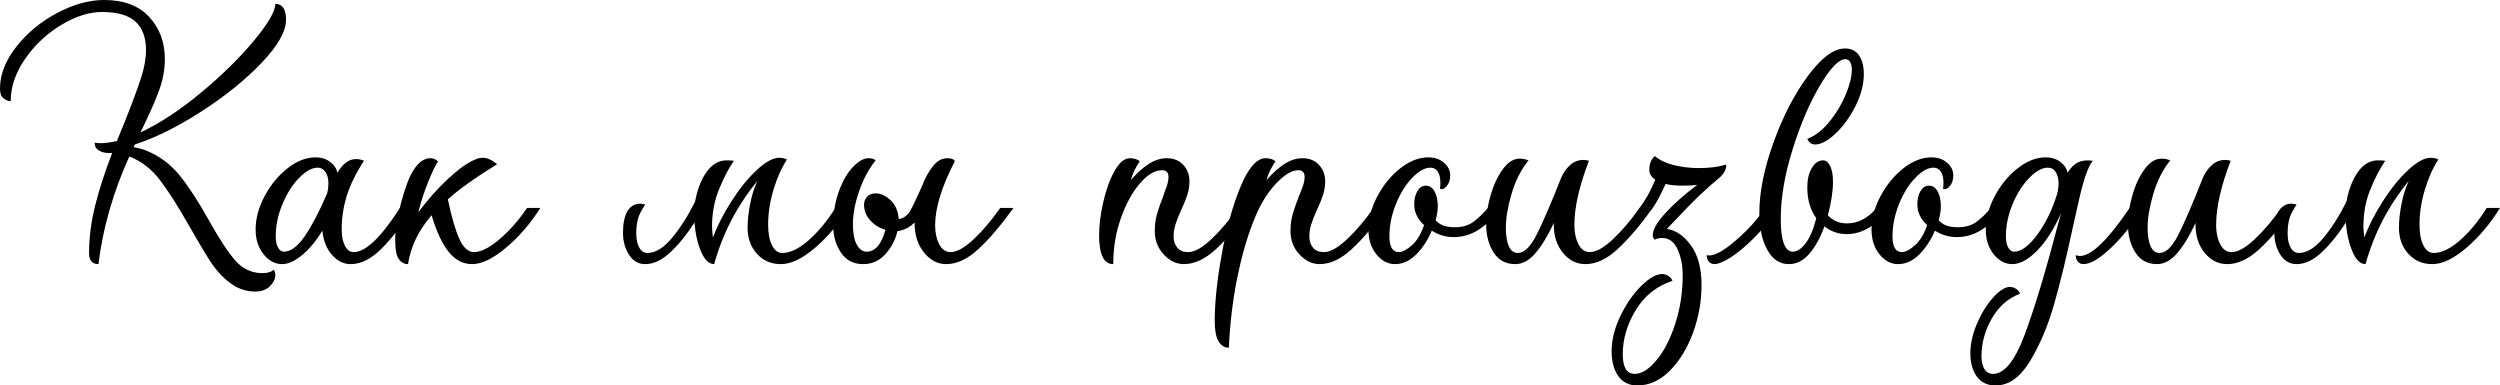 <?xml version="1.0" encoding="UTF-8"?> <svg xmlns="http://www.w3.org/2000/svg" width="454" height="70" viewBox="0 0 454 70" fill="none"><g clip-path="url(#clip0_187_545)"><path d="M41.794 51.39C40.42 50.352 39.227 49.054 38.217 47.497C37.206 45.94 35.949 43.838 34.446 41.19C32.424 37.608 30.636 34.792 29.081 32.742C27.525 30.692 25.659 29.251 23.482 28.421C20.527 34.961 18.661 41.476 17.884 47.964C16.743 47.964 16.173 47.29 16.173 45.94C16.173 43.137 16.549 40.243 17.3 37.258C18.052 34.273 19.076 31.12 20.372 27.798H19.905C19.128 27.798 18.48 27.642 17.962 27.33C17.443 27.019 17.184 26.552 17.184 25.929L18.195 26.007C19.024 26.007 20.035 25.877 21.227 25.617L22.627 22.191C24.026 18.662 25.024 15.975 25.62 14.132C26.216 12.29 26.515 10.616 26.515 9.11C26.515 6.826 25.88 5.1 24.61 3.932C23.34 2.764 21.305 2.18 18.506 2.18C16.173 2.18 13.698 2.972 11.08 4.555C8.462 6.138 6.285 8.189 4.549 10.706C2.812 13.224 1.944 15.78 1.944 18.376C1.529 18.376 1.102 18.207 0.661 17.87C0.22 17.532 0 16.948 0 16.118C0 13.522 0.998 10.966 2.994 8.448C4.989 5.931 7.465 3.893 10.419 2.336C13.374 0.779 16.199 0 18.895 0C22.471 0 25.206 1.025 27.098 3.076C28.99 5.126 29.936 7.683 29.936 10.745C29.936 12.614 29.586 14.509 28.886 16.429C28.186 18.35 27.059 20.894 25.504 24.06C29.029 22.399 32.696 19.985 36.506 16.819C40.316 13.652 43.517 10.512 46.109 7.397C48.701 4.283 49.997 2.05 49.997 0.701C51.293 0.701 51.941 1.661 51.941 3.582C51.941 5.71 50.45 8.331 47.47 11.446C44.489 14.561 40.834 17.506 36.506 20.284C32.178 23.061 28.173 25.046 24.493 26.24L24.26 26.707C25.296 26.915 26.048 27.123 26.515 27.33C28.951 28.317 30.985 29.822 32.618 31.846C34.251 33.871 36.027 36.596 37.945 40.022C39.759 43.292 41.34 45.706 42.688 47.264C44.035 48.821 45.694 49.6 47.664 49.6C48.597 49.6 49.271 49.392 49.686 48.977C49.893 49.184 49.997 49.496 49.997 49.911C49.997 50.638 49.673 51.325 49.025 51.974C48.377 52.623 47.483 52.948 46.342 52.948C44.683 52.948 43.167 52.429 41.794 51.39Z" fill="black"></path><path d="M60.26 46.251C59.276 45.109 58.705 43.656 58.55 41.891C57.409 43.76 56.178 45.239 54.856 46.329C53.535 47.419 52.329 47.964 51.241 47.964C49.945 47.964 48.817 47.367 47.858 46.173C46.899 44.98 46.42 43.474 46.42 41.657C46.42 39.685 46.964 37.673 48.053 35.623C49.141 33.572 50.528 31.885 52.213 30.562C53.897 29.238 55.595 28.576 57.306 28.576C58.342 28.576 59.224 28.849 59.949 29.394C60.675 29.939 61.116 30.601 61.271 31.379C62.256 29.718 63.371 28.888 64.615 28.888C65.185 28.888 65.677 28.991 66.092 29.199C64.589 31.535 63.539 33.689 62.943 35.662C62.347 37.634 62.049 39.633 62.049 41.657C62.049 42.851 62.243 43.838 62.632 44.616C63.021 45.395 63.552 45.784 64.226 45.784C66.403 45.784 69.202 43.111 72.623 37.764H75.034C73.064 40.827 71.146 43.292 69.28 45.161C67.414 47.03 65.548 47.964 63.682 47.964C62.386 47.964 61.245 47.393 60.26 46.251ZM50.502 44.967C50.787 45.46 51.137 45.706 51.552 45.706C52.796 45.706 54.066 44.759 55.362 42.864C56.658 40.97 58.005 38.387 59.405 35.117C59.561 34.494 59.638 33.897 59.638 33.326C59.638 32.443 59.457 31.743 59.094 31.224C58.731 30.704 58.265 30.445 57.694 30.445C56.658 30.445 55.53 31.068 54.312 32.314C53.094 33.559 52.083 35.156 51.28 37.102C50.476 39.049 50.074 40.983 50.074 42.903C50.074 43.786 50.217 44.474 50.502 44.967Z" fill="black"></path><path d="M72.429 47.069C71.988 46.472 71.768 45.265 71.768 43.448C71.768 41.631 72.131 39.451 72.857 36.752C73.582 34.053 74.308 32.132 75.034 30.99C75.967 29.485 77.004 28.732 78.144 28.732C78.455 28.732 78.714 28.784 78.922 28.888C79.129 28.991 79.336 29.121 79.544 29.277C79.025 30.108 78.416 31.392 77.716 33.131C77.016 34.87 76.433 36.674 75.967 38.543C77.677 36.259 79.479 34.234 81.371 32.469C83.263 30.704 84.909 29.537 86.308 28.965C86.723 28.758 87.189 28.654 87.708 28.654C88.485 28.654 89.341 29.043 90.274 29.822C86.231 32.314 83.25 34.442 81.332 36.207C82.006 39.425 82.706 41.826 83.431 43.409C84.157 44.993 85.038 45.784 86.075 45.784C87.319 45.784 88.848 45.019 90.663 43.487C92.477 41.956 94.162 40.048 95.717 37.764H98.127C96.313 40.619 94.226 43.033 91.868 45.006C89.509 46.978 87.475 47.964 85.764 47.964C84.053 47.964 82.68 47.225 81.487 45.745C80.295 44.266 79.258 42.047 78.377 39.088C75.993 41.839 74.567 44.798 74.101 47.964C73.427 47.964 72.87 47.666 72.429 47.069Z" fill="black"></path><path d="M127.324 45.706C126.676 44.201 126.274 42.436 126.119 40.412C124.719 42.592 123.255 44.396 121.726 45.823C120.197 47.251 118.68 47.964 117.177 47.964C115.933 47.964 114.948 47.393 114.222 46.251C113.497 45.109 113.134 43.786 113.134 42.28C113.134 40.567 113.406 39.257 113.95 38.348C114.495 37.44 115.259 36.986 116.244 36.986C116.451 36.986 116.762 37.037 117.177 37.141C116.503 38.127 116.063 38.997 115.855 39.75C115.648 40.502 115.544 41.372 115.544 42.358C115.544 43.448 115.726 44.318 116.088 44.967C116.451 45.615 116.944 45.94 117.566 45.94C119.017 45.94 120.495 45.044 121.998 43.254C123.501 41.463 124.901 39.27 126.197 36.674L126.274 36.363C126.689 34.234 127.389 32.495 128.374 31.146C129.359 29.796 130.551 29.121 131.951 29.121C132.573 29.121 133.013 29.147 133.272 29.199C132.339 30.549 131.445 32.262 130.59 34.338C129.735 36.414 129.307 38.673 129.307 41.112C129.307 41.528 129.359 42.202 129.462 43.137C130.24 41.06 131.354 38.88 132.806 36.596C134.257 34.312 135.786 32.417 137.393 30.912C139 29.407 140.374 28.654 141.514 28.654C142.033 28.654 142.499 28.758 142.914 28.965C141.929 30.471 141.113 32.301 140.465 34.455C139.817 36.609 139.493 38.724 139.493 40.801C139.493 42.358 139.726 43.604 140.193 44.538C140.659 45.473 141.281 45.94 142.059 45.94C143.51 45.94 145.117 45.161 146.88 43.604C148.642 42.047 150.249 40.1 151.7 37.764H154.111C152.348 40.619 150.314 43.033 148.007 45.006C145.7 46.978 143.64 47.964 141.825 47.964C140.011 47.964 138.612 47.342 137.471 46.096C136.331 44.85 135.761 43.267 135.761 41.346C135.761 40.048 135.916 38.608 136.227 37.025C136.538 35.441 136.979 34.053 137.549 32.859C133.869 37.323 131.251 42.358 129.696 47.964C128.763 47.964 127.972 47.212 127.324 45.706Z" fill="black"></path><path d="M167.796 45.862C166.655 44.461 166.085 42.644 166.085 40.412C165.204 41.294 164.167 41.813 162.975 41.969C162.612 43.526 161.886 44.915 160.798 46.135C159.709 47.355 158.362 47.964 156.755 47.964C154.992 47.964 153.644 47.264 152.711 45.862C151.778 44.461 151.312 42.851 151.312 41.035C151.312 38.699 151.662 36.583 152.361 34.689C153.061 32.794 153.917 31.327 154.927 30.289C155.938 29.251 156.858 28.732 157.688 28.732C158.31 28.732 158.75 28.862 159.01 29.121C157.765 30.678 156.768 32.547 156.016 34.727C155.264 36.908 154.889 38.906 154.889 40.723C154.889 42.332 155.122 43.565 155.588 44.422C156.055 45.278 156.651 45.706 157.377 45.706C158.932 45.706 160.072 44.383 160.798 41.735C159.709 41.424 158.789 40.853 158.038 40.022C157.286 39.192 156.91 38.231 156.91 37.141C156.91 36.622 157.092 36.155 157.454 35.74C157.817 35.324 158.336 35.117 159.01 35.117C159.943 35.117 160.85 35.532 161.731 36.363C162.612 37.193 163.105 38.335 163.208 39.789C164.09 39.633 164.763 39.166 165.23 38.387C165.696 37.608 166.422 36.103 167.407 33.871C167.977 32.366 168.651 31.133 169.429 30.172C170.206 29.212 171.062 28.732 171.995 28.732C172.772 28.732 173.239 28.914 173.394 29.277C171.01 33.897 169.818 37.764 169.818 40.879C169.818 42.228 170.064 43.383 170.556 44.344C171.049 45.304 171.735 45.784 172.617 45.784C173.757 45.784 175.157 45.006 176.815 43.448C178.474 41.891 180.081 39.996 181.636 37.764H184.047C181.766 40.931 179.641 43.422 177.671 45.239C175.701 47.056 173.757 47.964 171.839 47.964C170.284 47.964 168.936 47.264 167.796 45.862Z" fill="black"></path><path d="M199.598 42.748C199.598 40.879 199.857 38.828 200.375 36.596C200.894 34.364 201.58 32.495 202.436 30.99C203.291 29.485 204.211 28.732 205.196 28.732C205.922 28.732 206.518 28.914 206.984 29.277C206.207 30.419 205.663 31.561 205.352 32.703C206.492 31.405 207.593 30.419 208.656 29.744C209.719 29.069 210.794 28.732 211.883 28.732C213.127 28.732 214.125 29.134 214.877 29.939C215.628 30.743 216.004 31.743 216.004 32.937C216.004 33.767 215.874 34.585 215.615 35.389C215.356 36.194 214.993 37.089 214.527 38.076C214.06 39.114 213.71 39.996 213.477 40.723C213.244 41.45 213.127 42.203 213.127 42.981C213.127 43.76 213.347 44.422 213.788 44.967C214.229 45.512 214.89 45.784 215.771 45.784C216.911 45.784 218.311 45.006 219.97 43.448C221.628 41.891 223.235 39.996 224.79 37.764H227.201C224.92 40.931 222.795 43.422 220.825 45.239C218.855 47.056 216.911 47.964 214.993 47.964C213.645 47.964 212.427 47.38 211.339 46.212C210.25 45.044 209.706 43.63 209.706 41.969C209.706 40.879 209.835 39.867 210.095 38.932C210.354 37.998 210.743 36.882 211.261 35.584C211.313 35.376 211.481 34.896 211.766 34.144C212.051 33.391 212.194 32.729 212.194 32.158C212.194 31.327 211.805 30.912 211.028 30.912C209.732 30.912 208.397 31.704 207.023 33.287C205.65 34.87 204.496 36.973 203.563 39.594C202.63 42.215 202.164 45.006 202.164 47.964C200.453 47.964 199.598 46.225 199.598 42.748Z" fill="black"></path><path d="M221.292 61.98C220.825 61.201 220.592 59.981 220.592 58.32C220.592 54.946 221.019 50.884 221.875 46.135C222.73 41.385 223.87 37.297 225.296 33.871C226.722 30.445 228.238 28.732 229.845 28.732C230.57 28.732 231.167 28.914 231.633 29.277C230.855 30.419 230.311 31.561 230 32.703C231.141 31.405 232.242 30.419 233.305 29.744C234.367 29.069 235.443 28.732 236.532 28.732C237.776 28.732 238.774 29.134 239.525 29.939C240.277 30.743 240.653 31.743 240.653 32.937C240.653 33.767 240.523 34.585 240.264 35.389C240.005 36.194 239.642 37.089 239.175 38.076C238.709 39.114 238.359 39.996 238.126 40.723C237.892 41.45 237.776 42.203 237.776 42.981C237.776 43.76 237.996 44.422 238.437 44.967C238.877 45.512 239.538 45.784 240.419 45.784C241.56 45.784 242.959 45.006 244.618 43.448C246.277 41.891 247.884 39.996 249.439 37.764H251.849C249.569 40.931 247.443 43.422 245.473 45.239C243.504 47.056 241.56 47.964 239.642 47.964C238.294 47.964 237.076 47.38 235.987 46.212C234.899 45.044 234.354 43.63 234.354 41.969C234.354 40.879 234.484 39.867 234.743 38.932C235.002 37.998 235.391 36.882 235.91 35.584C236.169 34.961 236.402 34.351 236.609 33.754C236.817 33.157 236.92 32.625 236.92 32.158C236.92 31.327 236.532 30.912 235.754 30.912C234.562 30.912 233.162 31.782 231.555 33.521C229.948 35.26 228.601 37.583 227.512 40.489C226.372 43.396 225.413 46.797 224.635 50.69C223.858 54.583 223.365 58.736 223.158 63.148C222.38 63.148 221.758 62.759 221.292 61.98Z" fill="black"></path><path d="M249.944 46.173C248.985 44.98 248.506 43.474 248.506 41.657C248.506 39.685 249.05 37.673 250.139 35.623C251.227 33.572 252.614 31.885 254.299 30.562C255.983 29.238 257.681 28.576 259.392 28.576C260.532 28.576 261.478 28.901 262.23 29.549C262.981 30.198 263.357 30.964 263.357 31.846C263.357 32.677 263.137 33.339 262.696 33.832C262.256 34.325 261.854 34.468 261.491 34.26C261.543 34.001 261.569 33.611 261.569 33.092C261.569 32.314 261.413 31.678 261.102 31.185C260.791 30.692 260.351 30.445 259.78 30.445C258.744 30.445 257.629 31.068 256.437 32.314C255.245 33.559 254.26 35.156 253.482 37.102C252.705 39.049 252.316 40.983 252.316 42.903C252.316 44.824 252.886 45.784 254.026 45.784C254.649 45.784 255.426 45.382 256.359 44.577C257.292 43.773 258.044 42.54 258.614 40.879C257.422 39.789 256.826 38.543 256.826 37.141C256.826 36.155 257.02 35.337 257.409 34.688C257.798 34.04 258.303 33.715 258.925 33.715C259.599 33.715 260.13 34.066 260.519 34.766C260.908 35.467 261.102 36.389 261.102 37.531C261.102 38.154 260.973 38.984 260.713 40.022C261.232 40.541 261.763 40.879 262.307 41.035C262.852 41.19 263.487 41.268 264.212 41.268C265.56 41.268 266.675 40.944 267.556 40.295C268.437 39.646 269.318 38.802 270.2 37.764H272.61C271.47 39.321 270.174 40.593 268.722 41.58C267.271 42.566 265.69 43.059 263.979 43.059C262.58 43.059 261.258 42.67 260.014 41.891C259.288 43.604 258.342 45.044 257.176 46.212C256.009 47.38 254.726 47.964 253.327 47.964C252.031 47.964 250.903 47.367 249.944 46.173Z" fill="black"></path><path d="M271.249 45.862C270.342 44.461 269.888 42.748 269.888 40.723C269.888 39.062 270.161 37.297 270.705 35.428C271.249 33.559 271.988 31.989 272.921 30.718C273.854 29.446 274.865 28.81 275.953 28.81C276.524 28.81 277.068 28.914 277.586 29.121C276.238 30.782 275.215 32.794 274.515 35.156C273.815 37.518 273.465 39.581 273.465 41.346C273.465 42.799 273.647 43.928 274.009 44.733C274.372 45.538 274.917 45.94 275.642 45.94C276.783 45.94 277.91 44.85 279.025 42.67C280.139 40.489 281.629 37.038 283.496 32.314C283.858 31.431 284.39 30.666 285.09 30.017C285.789 29.368 286.606 29.043 287.539 29.043C287.902 29.043 288.239 29.095 288.55 29.199C286.787 33.767 285.906 37.66 285.906 40.879C285.906 42.228 286.152 43.383 286.645 44.344C287.137 45.304 287.824 45.784 288.705 45.784C289.846 45.784 291.245 45.006 292.904 43.448C294.563 41.891 296.17 39.996 297.725 37.764H300.135C297.854 40.931 295.729 43.422 293.759 45.239C291.789 47.056 289.846 47.964 287.928 47.964C286.321 47.964 284.96 47.29 283.846 45.94C282.731 44.59 282.174 42.903 282.174 40.879V40.489C281.085 42.825 279.971 44.655 278.83 45.979C277.69 47.303 276.472 47.964 275.176 47.964C273.465 47.964 272.156 47.264 271.249 45.862Z" fill="black"></path><path d="M293.876 68.287C293.073 67.145 292.671 65.639 292.671 63.771C292.671 61.746 293.189 59.644 294.226 57.464C295.263 55.284 296.52 53.454 297.997 51.974C299.474 50.495 300.783 49.755 301.924 49.755C302.39 49.807 302.779 49.95 303.09 50.184C303.401 50.417 303.608 50.69 303.712 51.001C300.861 51.935 298.645 53.7 297.064 56.296C295.483 58.891 294.693 61.565 294.693 64.316C294.693 66.704 295.418 67.898 296.87 67.898C298.114 67.898 299.423 67.08 300.796 65.445C302.17 63.81 303.31 61.604 304.218 58.826C305.125 56.049 305.578 53.077 305.578 49.911C305.578 48.198 305.267 46.654 304.645 45.278C304.023 43.902 303.09 43.215 301.846 43.215C301.379 43.215 300.913 43.318 300.446 43.526C300.239 43.215 300.135 42.955 300.135 42.747C300.135 41.709 300.9 40.36 302.429 38.699C303.958 37.037 305.889 35.324 308.222 33.559C307.6 33.663 306.719 33.715 305.578 33.715C304.282 33.715 303.246 33.611 302.468 33.404C301.587 35.376 300.809 36.83 300.135 37.764H297.725C298.814 36.363 299.773 34.65 300.602 32.625C299.876 32.158 299.513 31.561 299.513 30.834C299.513 29.744 299.85 28.913 300.524 28.343C301.354 29.069 302.494 29.614 303.945 29.978C305.397 30.341 306.926 30.523 308.533 30.523C310.399 30.523 312.032 30.315 313.432 29.9C313.535 30.211 313.457 30.614 313.198 31.107C312.939 31.6 312.576 32.028 312.11 32.392C309.984 34.156 307.95 36.064 306.006 38.114C304.062 40.165 302.961 41.32 302.701 41.58C304.308 41.787 305.76 42.773 307.056 44.538C308.352 46.303 309 48.717 309 51.78C309 54.687 308.494 57.542 307.483 60.345C306.472 63.148 305.073 65.458 303.284 67.275C301.496 69.091 299.513 70 297.336 70C295.833 70 294.68 69.429 293.876 68.287ZM315.103 43.76C317.462 41.735 319.263 39.737 320.507 37.764H322.918C321.466 39.944 319.963 41.8 318.408 43.331C316.853 44.863 315.453 46.018 314.209 46.796C312.965 47.575 312.006 47.964 311.332 47.964C310.917 47.964 310.581 47.809 310.321 47.497C310.062 47.186 309.933 46.796 309.933 46.329C311.021 46.641 312.745 45.784 315.103 43.76Z" fill="black"></path><path d="M320.935 45.356C319.976 43.617 319.496 41.398 319.496 38.699C319.496 34.909 320.352 30.64 322.062 25.89C323.773 21.14 325.859 17.104 328.322 13.782C330.784 10.46 333.026 8.799 335.047 8.799C336.188 8.799 337.043 9.227 337.613 10.083C338.184 10.94 338.469 12.069 338.469 13.47C338.469 15.339 337.963 17.273 336.952 19.271C335.942 21.27 334.736 22.931 333.337 24.255C331.937 25.578 330.693 26.24 329.605 26.24C329.242 26.24 328.944 26.136 328.71 25.929C328.477 25.721 328.309 25.488 328.205 25.228C329.656 24.657 331.004 23.606 332.248 22.074C333.492 20.543 334.477 18.895 335.203 17.13C335.929 15.365 336.291 13.886 336.291 12.692C336.291 12.069 336.188 11.589 335.98 11.251C335.773 10.914 335.488 10.745 335.125 10.745C333.933 10.745 332.391 12.341 330.499 15.534C328.607 18.726 326.948 22.607 325.522 27.175C324.097 31.743 323.384 35.947 323.384 39.789C323.384 43.63 324.11 45.706 325.561 45.706C326.339 45.706 327.116 45.2 327.894 44.188C328.671 43.176 329.319 41.657 329.838 39.633C328.749 38.127 328.205 36.259 328.205 34.027C328.205 32.625 328.477 31.457 329.021 30.523C329.566 29.588 330.252 29.121 331.082 29.121C331.6 29.121 332.028 29.472 332.365 30.172C332.702 30.873 332.87 31.794 332.87 32.937C332.87 34.753 332.559 36.804 331.937 39.088C332.818 40.074 333.985 40.567 335.436 40.567C337.406 40.567 339.194 39.633 340.801 37.764H343.212C342.227 39.166 341.047 40.308 339.674 41.19C338.3 42.073 336.862 42.514 335.358 42.514C333.855 42.514 332.507 42.047 331.315 41.112C330.589 43.137 329.682 44.785 328.594 46.057C327.505 47.328 326.261 47.964 324.861 47.964C323.203 47.964 321.894 47.095 320.935 45.356Z" fill="black"></path><path d="M341.307 46.173C340.348 44.98 339.868 43.474 339.868 41.657C339.868 39.685 340.412 37.673 341.501 35.623C342.59 33.572 343.976 31.885 345.661 30.562C347.346 29.238 349.043 28.576 350.754 28.576C351.894 28.576 352.84 28.901 353.592 29.549C354.344 30.198 354.719 30.964 354.719 31.846C354.719 32.677 354.499 33.339 354.058 33.832C353.618 34.325 353.216 34.468 352.853 34.26C352.905 34.001 352.931 33.611 352.931 33.092C352.931 32.314 352.776 31.678 352.465 31.185C352.153 30.692 351.713 30.445 351.143 30.445C350.106 30.445 348.991 31.068 347.799 32.314C346.607 33.559 345.622 35.156 344.844 37.102C344.067 39.049 343.678 40.983 343.678 42.903C343.678 44.824 344.248 45.784 345.389 45.784C346.011 45.784 346.788 45.382 347.721 44.577C348.655 43.773 349.406 42.54 349.976 40.879C348.784 39.789 348.188 38.543 348.188 37.141C348.188 36.155 348.382 35.337 348.771 34.688C349.16 34.04 349.665 33.715 350.287 33.715C350.961 33.715 351.493 34.066 351.881 34.766C352.27 35.467 352.465 36.389 352.465 37.531C352.465 38.154 352.335 38.984 352.076 40.022C352.594 40.541 353.125 40.879 353.67 41.035C354.214 41.19 354.849 41.268 355.575 41.268C356.922 41.268 358.037 40.944 358.918 40.295C359.799 39.646 360.681 38.802 361.562 37.764H363.972C362.832 39.321 361.536 40.593 360.084 41.58C358.633 42.566 357.052 43.059 355.341 43.059C353.942 43.059 352.62 42.67 351.376 41.891C350.65 43.604 349.704 45.044 348.538 46.212C347.372 47.38 346.089 47.964 344.689 47.964C343.393 47.964 342.266 47.367 341.307 46.173Z" fill="black"></path><path d="M358.983 68.365C358.205 67.275 357.817 65.873 357.817 64.16C357.817 62.447 358.231 60.565 359.061 58.671C359.89 56.776 360.875 55.206 362.015 53.96C363.156 52.714 364.167 52.091 365.048 52.091C365.514 52.143 365.903 52.286 366.214 52.519C366.525 52.753 366.733 53.026 366.836 53.337C364.659 54.168 362.948 55.673 361.704 57.853C360.46 60.033 359.838 62.317 359.838 64.705C359.838 65.692 360.02 66.47 360.383 67.041C360.745 67.612 361.264 67.898 361.938 67.898C364.011 67.898 365.942 65.484 367.73 60.656C369.519 55.829 371.528 49.158 373.757 40.645C373.86 40.334 374.042 39.685 374.301 38.699C373.005 41.605 371.553 43.877 369.946 45.512C368.34 47.147 366.836 47.964 365.437 47.964C364.141 47.964 363.013 47.367 362.054 46.173C361.095 44.98 360.616 43.474 360.616 41.657C360.616 39.685 361.16 37.673 362.249 35.623C363.337 33.572 364.724 31.885 366.409 30.562C368.093 29.238 369.791 28.576 371.502 28.576C372.538 28.576 373.42 28.849 374.145 29.394C374.871 29.939 375.312 30.601 375.467 31.379C376.037 30.445 376.685 29.809 377.411 29.472C378.137 29.134 379.018 29.043 380.055 29.199C379.225 30.185 378.396 32.521 377.567 36.207L376.478 41.035C375.286 46.641 374.132 51.39 373.018 55.284C371.903 59.177 370.452 62.603 368.664 65.562C366.875 68.521 364.789 70 362.404 70C360.901 70 359.761 69.455 358.983 68.365ZM364.698 44.967C364.983 45.46 365.333 45.706 365.748 45.706C367.044 45.706 368.456 44.668 369.985 42.592C371.515 40.515 372.72 38.024 373.601 35.117C373.757 34.494 373.834 33.897 373.834 33.326C373.834 32.495 373.666 31.808 373.329 31.262C372.992 30.717 372.512 30.445 371.89 30.445C370.854 30.445 369.726 31.068 368.508 32.314C367.29 33.559 366.279 35.156 365.476 37.102C364.672 39.049 364.27 40.983 364.27 42.903C364.27 43.786 364.413 44.474 364.698 44.967ZM377.722 46.485C379.795 46.485 382.802 43.578 386.742 37.764H389.152C387.286 40.723 385.329 43.163 383.282 45.083C381.234 47.004 379.588 47.964 378.344 47.964C377.929 47.964 377.592 47.809 377.333 47.497C377.074 47.186 376.944 46.796 376.944 46.329C377.255 46.433 377.515 46.485 377.722 46.485Z" fill="black"></path><path d="M387.791 45.862C386.884 44.461 386.431 42.748 386.431 40.723C386.431 39.062 386.703 37.297 387.247 35.428C387.791 33.559 388.53 31.989 389.463 30.718C390.396 29.446 391.407 28.81 392.496 28.81C393.066 28.81 393.61 28.914 394.128 29.121C392.781 30.782 391.757 32.794 391.057 35.156C390.357 37.518 390.007 39.581 390.007 41.346C390.007 42.799 390.189 43.928 390.552 44.733C390.915 45.538 391.459 45.94 392.185 45.94C393.325 45.94 394.452 44.85 395.567 42.67C396.681 40.489 398.172 37.038 400.038 32.314C400.401 31.431 400.932 30.666 401.632 30.017C402.332 29.368 403.148 29.043 404.081 29.043C404.444 29.043 404.781 29.095 405.092 29.199C403.329 33.767 402.448 37.66 402.448 40.879C402.448 42.228 402.694 43.383 403.187 44.344C403.679 45.304 404.366 45.784 405.247 45.784C406.388 45.784 407.787 45.006 409.446 43.448C411.105 41.891 412.712 39.996 414.267 37.764H416.677C414.397 40.931 412.271 43.422 410.302 45.239C408.332 47.056 406.388 47.964 404.47 47.964C402.863 47.964 401.502 47.29 400.388 45.94C399.273 44.59 398.716 42.903 398.716 40.879V40.489C397.627 42.825 396.513 44.655 395.373 45.979C394.232 47.303 393.014 47.964 391.718 47.964C390.007 47.964 388.699 47.264 387.791 45.862Z" fill="black"></path><path d="M427.213 45.706C426.565 44.201 426.164 42.436 426.008 40.412C424.609 42.592 423.144 44.396 421.615 45.823C420.086 47.251 418.569 47.964 417.066 47.964C415.822 47.964 414.837 47.393 414.112 46.251C413.386 45.109 413.023 43.786 413.023 42.28C413.023 40.567 413.295 39.257 413.839 38.348C414.384 37.44 415.148 36.986 416.133 36.986C416.34 36.986 416.652 37.037 417.066 37.141C416.392 38.127 415.952 38.997 415.744 39.75C415.537 40.502 415.433 41.372 415.433 42.358C415.433 43.448 415.615 44.318 415.978 44.967C416.341 45.615 416.833 45.94 417.455 45.94C418.906 45.94 420.384 45.044 421.887 43.254C423.39 41.463 424.79 39.27 426.086 36.674L426.164 36.363C426.578 34.234 427.278 32.495 428.263 31.146C429.248 29.796 430.44 29.121 431.84 29.121C432.462 29.121 432.902 29.147 433.162 29.199C432.229 30.549 431.334 32.262 430.479 34.338C429.624 36.414 429.196 38.673 429.196 41.112C429.196 41.528 429.248 42.202 429.352 43.137C430.129 41.06 431.244 38.88 432.695 36.596C434.146 34.312 435.676 32.417 437.283 30.912C438.89 29.407 440.263 28.654 441.404 28.654C441.922 28.654 442.389 28.758 442.803 28.965C441.818 30.471 441.002 32.301 440.354 34.455C439.706 36.609 439.382 38.724 439.382 40.801C439.382 42.358 439.615 43.604 440.082 44.538C440.548 45.473 441.17 45.94 441.948 45.94C443.399 45.94 445.006 45.161 446.769 43.604C448.531 42.047 450.138 40.1 451.59 37.764H454C452.238 40.619 450.203 43.033 447.896 45.006C445.589 46.978 443.529 47.964 441.715 47.964C439.9 47.964 438.501 47.342 437.36 46.096C436.22 44.85 435.65 43.267 435.65 41.346C435.65 40.048 435.805 38.608 436.116 37.025C436.427 35.441 436.868 34.053 437.438 32.859C433.758 37.323 431.14 42.358 429.585 47.964C428.652 47.964 427.861 47.212 427.213 45.706Z" fill="black"></path></g><defs><clipPath id="clip0_187_545"><rect width="454" height="70" fill="white"></rect></clipPath></defs></svg> 